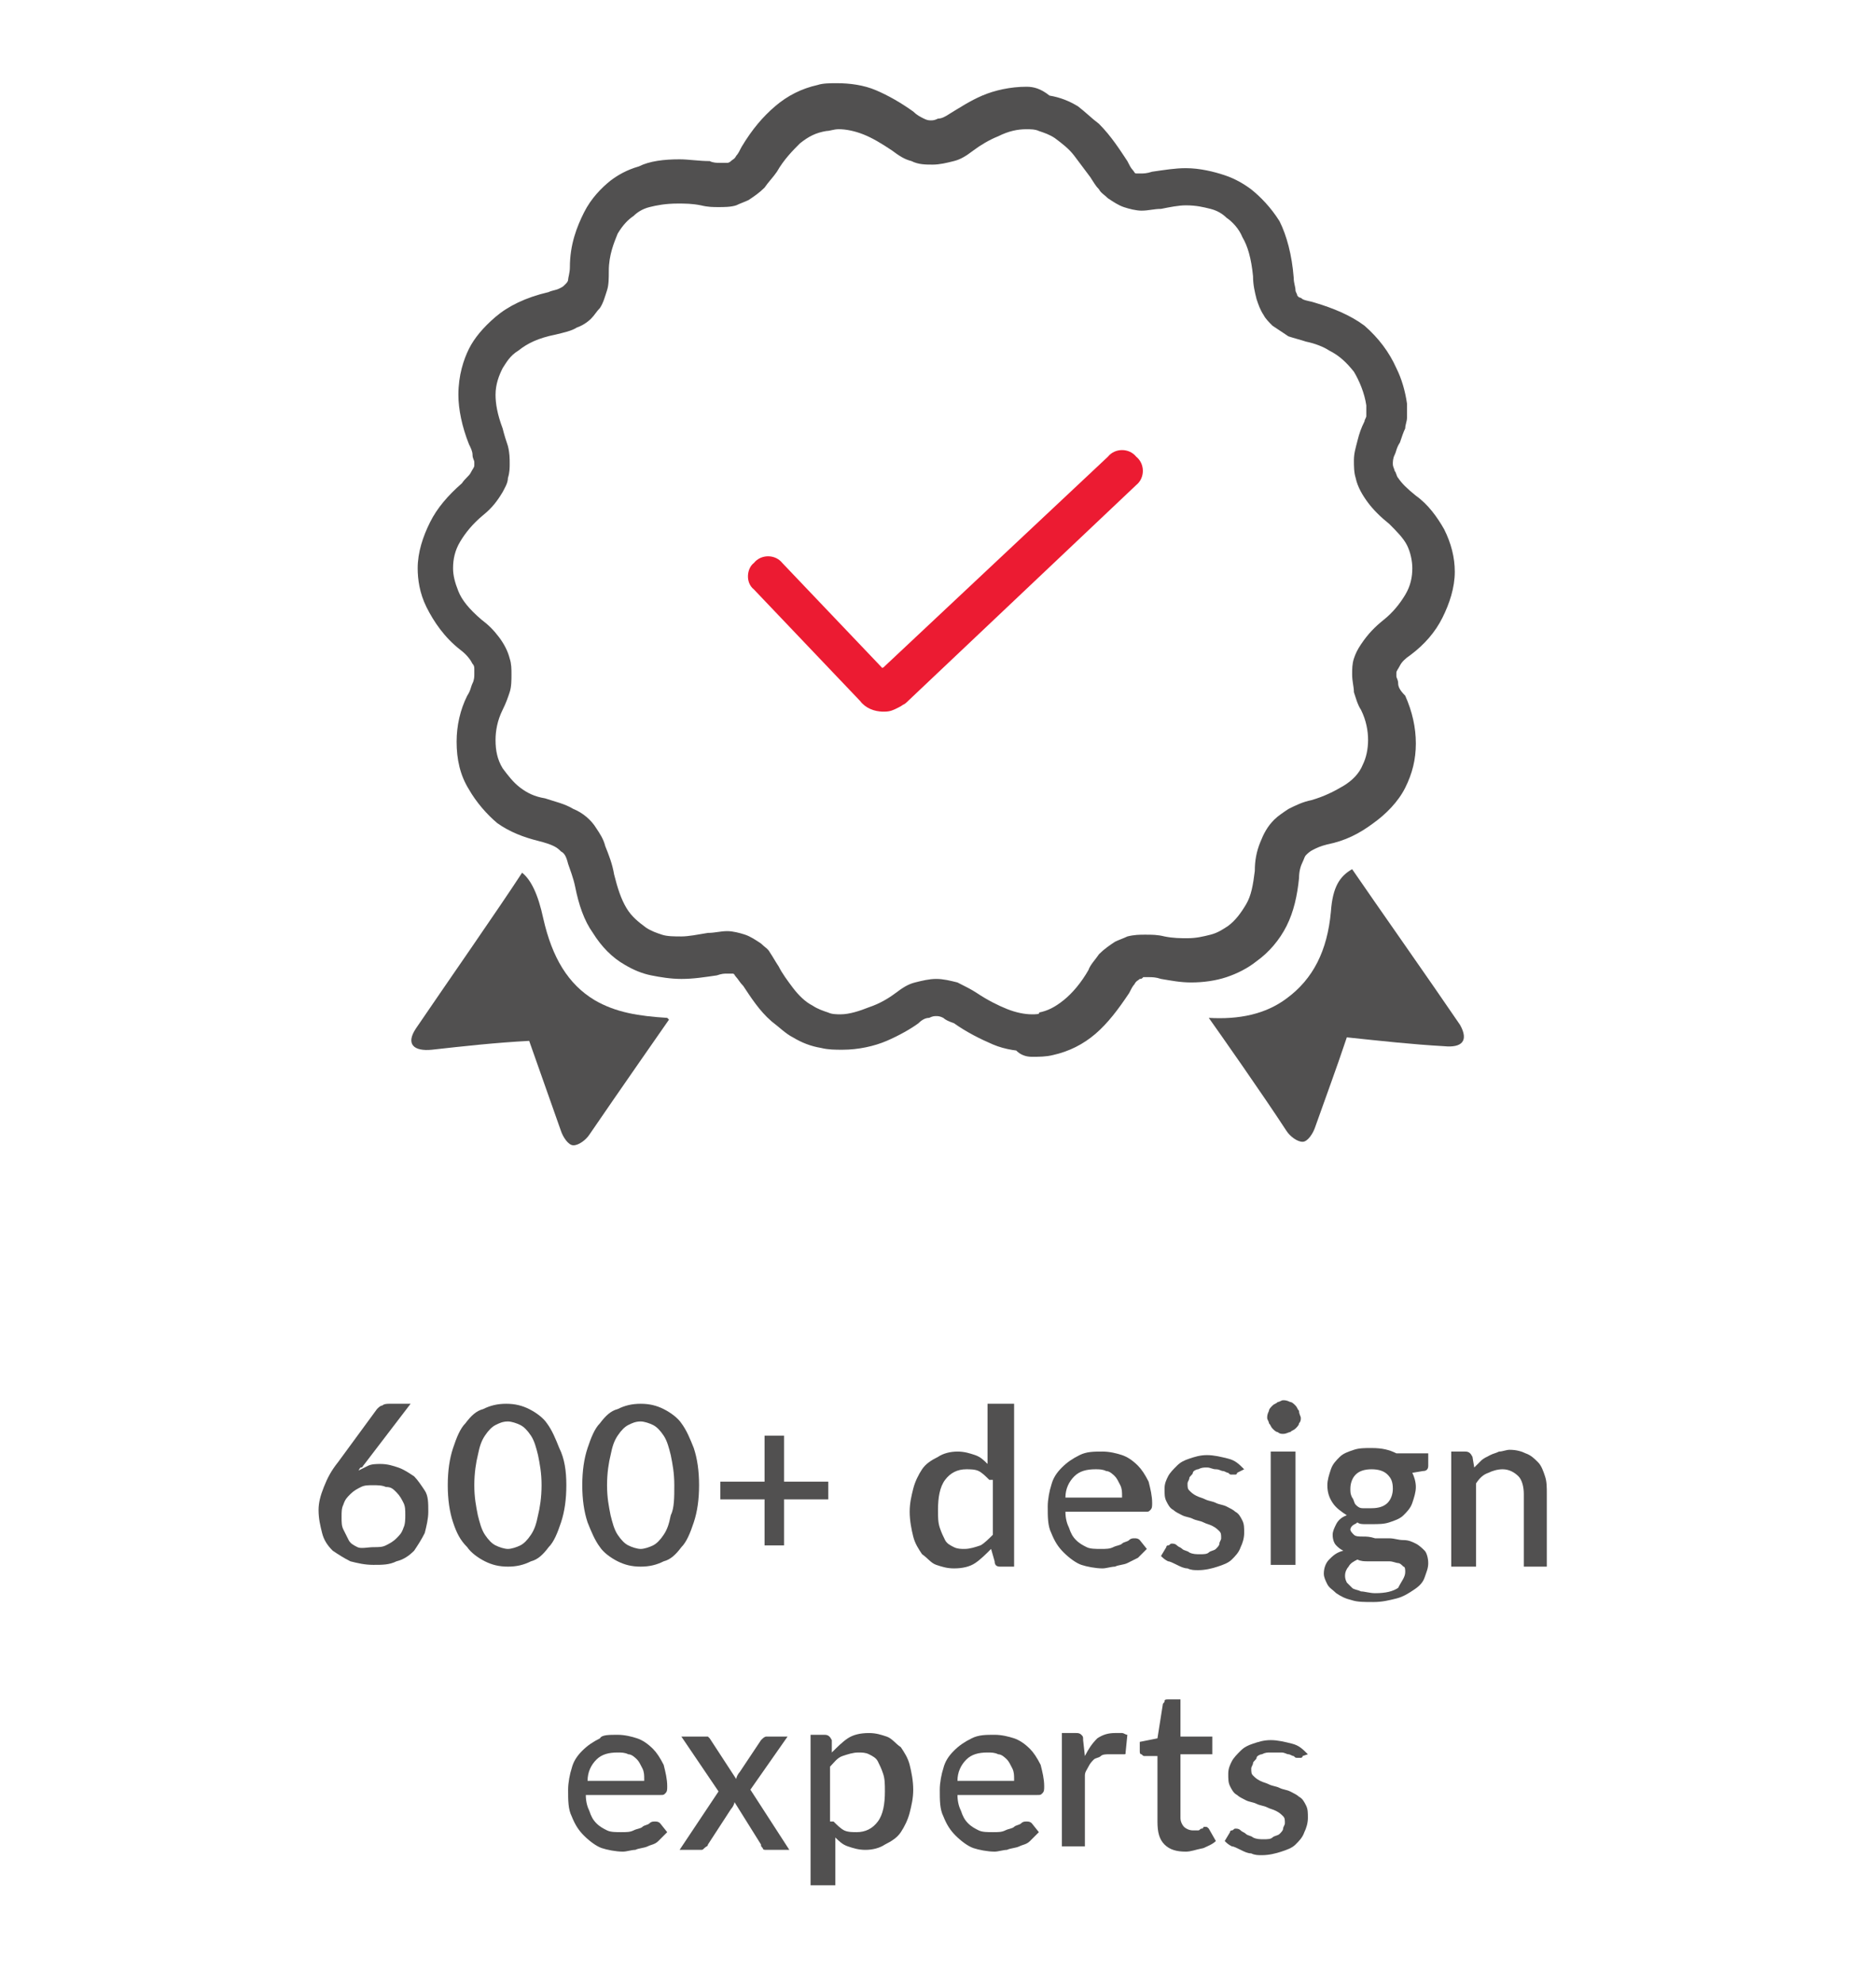 <svg xmlns="http://www.w3.org/2000/svg" xmlns:xlink="http://www.w3.org/1999/xlink" id="Layer_1" x="0px" y="0px" viewBox="0 0 106 112" style="enable-background:new 0 0 106 112;" xml:space="preserve"><style type="text/css">	.st0{fill:#88BDE2;}	.st1{fill:#284180;}	.st2{fill:#3978B3;}	.st3{fill:#E22029;}	.st4{fill:#FDC56A;}	.st5{fill:#ED8B46;}	.st6{fill:none;stroke:#E22029;stroke-width:5;stroke-miterlimit:10;}	.st7{fill:none;stroke:#E22029;stroke-width:6;stroke-miterlimit:10;}	.st8{fill:none;stroke:#E22029;stroke-width:6;stroke-linecap:round;stroke-linejoin:round;stroke-miterlimit:10;}	.st9{fill:none;stroke:#231F20;stroke-width:6;stroke-linecap:round;stroke-linejoin:round;stroke-miterlimit:10;}	.st10{fill:#231F20;}	.st11{fill:none;stroke:#191919;stroke-width:5;stroke-linecap:round;stroke-linejoin:round;stroke-miterlimit:10;}	.st12{fill:none;stroke:#E22029;stroke-width:5;stroke-linecap:round;stroke-linejoin:round;stroke-miterlimit:10;}	.st13{fill:#5B6160;}	.st14{fill:#EC1C2A;}	.st15{fill:none;stroke:#515050;stroke-width:16.339;stroke-linecap:round;stroke-linejoin:round;stroke-miterlimit:10;}	.st16{fill:none;stroke:#EC1C2A;stroke-width:16.339;stroke-linecap:round;stroke-linejoin:round;stroke-miterlimit:10;}	.st17{fill:none;stroke:#5E5F60;stroke-width:5;stroke-linecap:round;stroke-linejoin:round;stroke-miterlimit:10;}	.st18{fill:none;stroke:#EC1C2A;stroke-width:5;stroke-linecap:round;stroke-linejoin:round;stroke-miterlimit:10;}	.st19{fill:none;stroke:#E22029;stroke-width:2;stroke-linecap:round;stroke-linejoin:round;stroke-miterlimit:10;}	.st20{fill:none;stroke:#515050;stroke-width:2;stroke-linecap:round;stroke-linejoin:round;stroke-miterlimit:10;}	.st21{fill:none;stroke:#E22029;stroke-width:17;stroke-linecap:round;stroke-linejoin:round;stroke-miterlimit:10;}	.st22{fill:none;stroke:#515050;stroke-width:16.826;stroke-linecap:round;stroke-linejoin:round;stroke-miterlimit:10;}	.st23{fill:#EC1B32;}	.st24{fill:#5E5F60;}	.st25{fill:none;stroke:#636463;stroke-width:0.25;stroke-miterlimit:10;}	.st26{fill:none;stroke:#E62027;stroke-width:0.5;stroke-miterlimit:10;stroke-dasharray:3,5;}	.st27{fill:none;stroke:#515050;stroke-width:17;stroke-miterlimit:10;}	.st28{fill:none;stroke:#E61E27;stroke-width:17;stroke-miterlimit:10;}	.st29{fill:none;stroke:#636463;stroke-width:0.247;stroke-miterlimit:10;}	.st30{fill:none;stroke:#E62027;stroke-width:0.495;stroke-miterlimit:10;stroke-dasharray:2.969,4.949;}	.st31{fill:none;stroke:#515050;stroke-width:16.826;stroke-miterlimit:10;}	.st32{fill:none;stroke:#E61E27;stroke-width:16.826;stroke-miterlimit:10;}	.st33{fill:none;stroke:#EC1C2A;stroke-width:2;stroke-linecap:round;stroke-linejoin:round;stroke-miterlimit:10;}	.st34{fill:#515050;}</style><g>	<g>		<path class="st23" d="M42.6,33.3l6,6.3l0,0c0.3,0.4,0.8,0.6,1.3,0.6l0-1.2l-0.1,1.2c0.1,0,0.1,0,0.2,0c0.3,0,0.5-0.1,0.7-0.2   c0.2-0.1,0.4-0.2,0.5-0.4l-0.8-0.8l0.5,1.1l0,0c0.1-0.1,0.2-0.1,0.3-0.2l13-12.3c0.5-0.4,0.5-1.2,0-1.6c-0.4-0.5-1.2-0.5-1.6,0   L49.6,38l0.8,0.8l-0.5-1.1l0,0c-0.1,0.1-0.2,0.1-0.3,0.2l0.3,0.3L49.7,38c-0.1,0-0.1,0-0.1,0.1l0.3,0.3L49.7,38l0.2,0.5v-0.6   c-0.1,0-0.2,0-0.2,0l0.2,0.5v-0.6v0.6l0.1-0.6c0,0,0,0-0.1,0v0.6l0.1-0.6l-0.1,0l0,0.5l0.3-0.3c-0.1-0.1-0.2-0.1-0.3-0.1l0,0.5   l0.3-0.3l0,0l-6-6.3c-0.4-0.5-1.2-0.5-1.6,0C42.2,32.1,42.1,32.9,42.6,33.3L42.6,33.3z"></path>		<path class="st34" d="M33.6,56.5c-1.5-0.9-2.4-2.4-2.9-4.6c-0.3-1.4-0.7-2.2-1.2-2.6c-1.3,2-4.3,6.3-6,8.8   c-0.6,0.9-0.1,1.3,0.9,1.2c1.8-0.2,3.6-0.4,5.5-0.5c0.6,1.7,1.2,3.4,1.8,5.1c0.1,0.3,0.4,0.8,0.7,0.8c0.3,0,0.7-0.3,0.9-0.6   c1.5-2.2,4.5-6.5,4.5-6.5l-0.1-0.1C36.1,57.4,34.8,57.2,33.6,56.5"></path>		<path class="st34" d="M76.4,49.1c-0.7,0.4-1.1,1-1.2,2.4c-0.2,2.2-1,3.8-2.5,4.9c-1.2,0.9-2.7,1.2-4.4,1.1   c0.5,0.7,3.1,4.4,4.4,6.4c0.2,0.3,0.6,0.6,0.9,0.6c0.3,0,0.6-0.5,0.7-0.8c0.6-1.7,1.2-3.3,1.8-5.1c1.9,0.2,3.7,0.4,5.5,0.5   c1,0.1,1.4-0.3,0.9-1.2C80.8,55.4,77.7,51,76.4,49.1"></path>		<path class="st34" d="M58.3,57.3c-0.4,0-0.9-0.1-1.4-0.3c-0.5-0.2-1.1-0.5-1.7-0.9l0,0c-0.3-0.2-0.7-0.4-1.1-0.6   c-0.4-0.1-0.8-0.2-1.2-0.2c-0.4,0-0.8,0.1-1.2,0.2c-0.4,0.1-0.7,0.3-1.1,0.6l0,0c-0.4,0.3-0.9,0.6-1.5,0.8   c-0.5,0.2-1.1,0.4-1.6,0.4c-0.2,0-0.5,0-0.7-0.1l0,0c-0.3-0.1-0.6-0.2-0.9-0.4c-0.4-0.2-0.8-0.6-1.1-1c-0.3-0.4-0.6-0.8-0.8-1.2   l0,0c-0.2-0.3-0.3-0.5-0.5-0.8c-0.1-0.2-0.3-0.3-0.5-0.5c-0.3-0.2-0.6-0.4-0.9-0.5c-0.3-0.1-0.7-0.2-1-0.2c-0.4,0-0.7,0.1-1.1,0.1   c-0.6,0.1-1.1,0.2-1.5,0.2c-0.4,0-0.8,0-1.1-0.1c-0.3-0.1-0.6-0.2-0.9-0.4c-0.4-0.3-0.8-0.6-1.1-1.1c-0.3-0.5-0.5-1.1-0.7-1.9   c-0.1-0.6-0.3-1.1-0.5-1.6c-0.1-0.4-0.3-0.7-0.5-1c-0.3-0.5-0.8-0.9-1.3-1.1c-0.5-0.3-1-0.4-1.6-0.6c-0.6-0.1-1-0.3-1.4-0.6   c-0.4-0.3-0.7-0.7-1-1.1c-0.3-0.5-0.4-1-0.4-1.6c0-0.5,0.1-1.1,0.4-1.7l0,0c0.2-0.4,0.3-0.7,0.4-1c0.1-0.3,0.1-0.7,0.1-1   c0-0.3,0-0.6-0.1-0.9c-0.1-0.4-0.3-0.8-0.6-1.2c-0.3-0.4-0.6-0.7-1-1c-0.7-0.6-1.1-1.1-1.3-1.6c-0.2-0.5-0.3-0.9-0.3-1.3l0,0l0,0   c0-0.5,0.1-1,0.4-1.5c0.3-0.5,0.7-1,1.3-1.5l0,0c0.5-0.4,0.8-0.8,1.1-1.3c0.1-0.2,0.3-0.5,0.3-0.8c0.1-0.3,0.1-0.6,0.1-0.8   c0-0.3,0-0.6-0.1-1c-0.1-0.3-0.2-0.6-0.3-1l0,0c-0.3-0.8-0.4-1.4-0.4-1.9c0-0.6,0.2-1.1,0.4-1.5l0,0c0.2-0.3,0.4-0.7,0.9-1   c0.5-0.4,1.1-0.7,2.1-0.9c0.4-0.1,0.9-0.2,1.2-0.4c0.3-0.1,0.6-0.3,0.8-0.5c0.2-0.2,0.3-0.4,0.5-0.6c0.2-0.3,0.3-0.7,0.4-1   c0.1-0.3,0.1-0.7,0.1-1.1v0c0-0.9,0.3-1.6,0.5-2.1c0.3-0.5,0.6-0.8,0.9-1c0.2-0.2,0.5-0.4,0.9-0.5c0.4-0.1,0.9-0.2,1.6-0.2   c0.4,0,0.8,0,1.3,0.1l0,0c0.4,0.1,0.7,0.1,1,0.1c0.3,0,0.7,0,1-0.1c0.2-0.1,0.5-0.2,0.7-0.3c0.3-0.2,0.6-0.4,0.9-0.7   c0.2-0.3,0.5-0.6,0.7-0.9l0,0c0.4-0.7,0.9-1.2,1.3-1.6c0.5-0.4,0.9-0.6,1.5-0.7c0.2,0,0.4-0.1,0.7-0.1c0.4,0,0.9,0.1,1.4,0.3   c0.5,0.2,1,0.5,1.6,0.9c0.4,0.3,0.7,0.5,1.1,0.6c0.4,0.2,0.8,0.2,1.2,0.2c0.4,0,0.8-0.1,1.2-0.2c0.4-0.1,0.7-0.3,1.1-0.6l0,0   c0.4-0.3,0.9-0.6,1.4-0.8C57,7.4,57.5,7.3,58,7.3c0.2,0,0.5,0,0.7,0.1l0,0c0.3,0.1,0.6,0.2,0.9,0.4c0.4,0.3,0.8,0.6,1.1,1   c0.3,0.4,0.6,0.8,0.9,1.2l0,0c0.2,0.3,0.3,0.5,0.5,0.7c0.1,0.2,0.3,0.3,0.5,0.5c0.3,0.2,0.6,0.4,0.9,0.5c0.3,0.1,0.7,0.2,1,0.2   c0.4,0,0.7-0.1,1.1-0.1l0,0c0.5-0.1,1-0.2,1.4-0.2c0.6,0,1,0.1,1.4,0.2c0.4,0.1,0.7,0.3,0.9,0.5c0.3,0.2,0.7,0.6,0.9,1.1   c0.3,0.5,0.5,1.2,0.6,2.2c0,0.5,0.1,0.9,0.2,1.3c0.1,0.3,0.2,0.6,0.4,0.9c0.1,0.2,0.3,0.4,0.5,0.6c0.3,0.2,0.6,0.4,0.9,0.6   c0.3,0.1,0.7,0.2,1,0.3h0c0.5,0.1,1,0.3,1.3,0.5c0.6,0.3,1,0.7,1.4,1.2c0.3,0.5,0.6,1.2,0.7,1.9l0,0l0,0l0,0l0,0   c0,0.1,0,0.2,0,0.3c0,0.1,0,0.2,0,0.3c0,0.1-0.1,0.2-0.1,0.3l0,0c-0.2,0.4-0.3,0.7-0.4,1.1c-0.1,0.4-0.2,0.7-0.2,1.1   c0,0.3,0,0.7,0.1,1c0.1,0.5,0.4,1,0.7,1.4c0.3,0.4,0.7,0.8,1.2,1.2c0.4,0.4,0.8,0.8,1,1.2c0.2,0.4,0.3,0.9,0.3,1.3v0h0.6l-0.6,0v0   h0.6l-0.6,0v0c0,0.5-0.1,1-0.4,1.5c-0.3,0.5-0.7,1-1.2,1.4l0,0c-0.5,0.4-0.9,0.8-1.3,1.4c-0.2,0.3-0.3,0.5-0.4,0.8   c-0.1,0.3-0.1,0.6-0.1,0.9c0,0.4,0.1,0.7,0.1,1c0.1,0.3,0.2,0.7,0.4,1l0,0c0.3,0.6,0.4,1.2,0.4,1.7c0,0.5-0.1,1-0.3,1.4   c-0.2,0.5-0.6,0.9-1.1,1.2c-0.5,0.3-1.1,0.6-1.8,0.8l0,0c-0.5,0.1-0.9,0.3-1.3,0.5c-0.3,0.2-0.6,0.4-0.8,0.6   c-0.4,0.4-0.6,0.8-0.8,1.3c-0.2,0.5-0.3,1-0.3,1.6c-0.1,0.8-0.2,1.4-0.5,1.9c-0.3,0.5-0.6,0.9-1,1.2l0,0c-0.3,0.2-0.6,0.4-1,0.5   c-0.4,0.1-0.8,0.2-1.3,0.2c-0.4,0-0.8,0-1.3-0.1l0,0c-0.4-0.1-0.7-0.1-1.1-0.1c-0.3,0-0.6,0-1,0.1c-0.2,0.1-0.5,0.2-0.7,0.3   c-0.3,0.2-0.6,0.4-0.9,0.7c-0.2,0.3-0.5,0.6-0.6,0.9l0,0c-0.4,0.7-0.9,1.3-1.4,1.7c-0.5,0.4-0.9,0.6-1.4,0.7l0,0   C58.8,57.3,58.5,57.3,58.3,57.3c-0.6,0-1.2,0.5-1.2,1.2s0.5,1.2,1.2,1.2c0.4,0,0.8,0,1.2-0.1l0,0c0.9-0.2,1.7-0.6,2.4-1.2   c0.7-0.6,1.3-1.4,1.9-2.3l0,0c0.1-0.2,0.2-0.4,0.3-0.5c0.1-0.2,0.2-0.2,0.3-0.3c0.1,0,0.1,0,0.2-0.1c0.1,0,0.2,0,0.3,0   c0.2,0,0.4,0,0.7,0.1l0,0c0.6,0.1,1.1,0.2,1.7,0.2c0.7,0,1.4-0.1,2-0.3c0.6-0.2,1.2-0.5,1.7-0.9l0,0c0.7-0.5,1.3-1.2,1.7-2   c0.4-0.8,0.6-1.7,0.7-2.7c0-0.4,0.1-0.7,0.2-0.9c0.1-0.2,0.1-0.3,0.2-0.4c0.1-0.1,0.2-0.2,0.4-0.3c0.2-0.1,0.4-0.2,0.8-0.3l0,0   c1-0.2,1.8-0.6,2.6-1.2c0.7-0.5,1.4-1.2,1.8-2c0.4-0.8,0.6-1.6,0.6-2.5c0-0.9-0.2-1.8-0.6-2.7l0,0C79.1,39,79,38.8,79,38.6   c0-0.2-0.1-0.3-0.1-0.4c0-0.1,0-0.2,0-0.2c0-0.1,0.1-0.2,0.2-0.4c0.1-0.2,0.3-0.4,0.6-0.6l0,0c0.8-0.6,1.4-1.3,1.8-2.1   c0.4-0.8,0.7-1.7,0.7-2.6h-0.6l0.6,0v0h-0.6l0.6,0l0,0v0c0-0.8-0.2-1.6-0.6-2.4c-0.4-0.7-0.9-1.4-1.6-1.9c-0.5-0.4-0.8-0.7-1-1   c-0.1-0.1-0.1-0.3-0.2-0.4c0-0.1-0.1-0.2-0.1-0.4c0-0.1,0-0.3,0.1-0.5c0.1-0.2,0.1-0.4,0.3-0.7l0,0c0.1-0.3,0.2-0.6,0.3-0.8   c0-0.2,0.1-0.4,0.1-0.6c0-0.1,0-0.1,0-0.1l0,0l0-0.2c0-0.1,0-0.2,0-0.3l0-0.2l0,0c-0.1-0.7-0.3-1.4-0.6-2c-0.4-0.9-1-1.7-1.8-2.4   c-0.8-0.6-1.8-1-2.8-1.3l0,0c-0.3-0.1-0.5-0.1-0.7-0.2c-0.1-0.1-0.2-0.1-0.2-0.1c0,0-0.1-0.1-0.1-0.1c0-0.1-0.1-0.2-0.1-0.3   c0-0.2-0.1-0.4-0.1-0.7c-0.1-1.3-0.4-2.4-0.8-3.2c-0.5-0.8-1.1-1.4-1.6-1.8c-0.4-0.3-0.9-0.6-1.5-0.8c-0.6-0.2-1.4-0.4-2.2-0.4   c-0.6,0-1.2,0.1-1.9,0.2l0,0c-0.3,0.1-0.5,0.1-0.6,0.1c-0.1,0-0.2,0-0.2,0c0,0-0.1,0-0.1,0c-0.1,0-0.1-0.1-0.2-0.2   c-0.1-0.1-0.2-0.3-0.3-0.5l0,0c-0.4-0.6-0.9-1.4-1.6-2.1c-0.4-0.3-0.8-0.7-1.2-1c-0.5-0.3-1-0.5-1.6-0.6l0,0   C58.8,5,58.4,4.9,58,4.9c-0.9,0-1.8,0.2-2.5,0.5c-0.7,0.3-1.3,0.7-1.8,1l0,0c-0.3,0.2-0.5,0.3-0.7,0.3c-0.2,0.1-0.3,0.1-0.4,0.1   c-0.1,0-0.2,0-0.4-0.1c-0.2-0.1-0.4-0.2-0.6-0.4c-0.7-0.5-1.4-0.9-2.1-1.2c-0.7-0.3-1.5-0.4-2.2-0.4c-0.4,0-0.8,0-1.1,0.1   c-0.9,0.2-1.7,0.6-2.4,1.2c-0.7,0.6-1.3,1.3-1.9,2.3l0,0c-0.1,0.2-0.2,0.4-0.3,0.5C41.5,9,41.4,9,41.3,9.1   c-0.1,0.1-0.2,0.1-0.2,0.1c-0.1,0-0.2,0-0.4,0c-0.2,0-0.4,0-0.6-0.1l0,0C39.5,9.1,38.9,9,38.4,9c-0.9,0-1.7,0.1-2.3,0.4   c-0.7,0.2-1.2,0.5-1.6,0.8c-0.5,0.4-1.1,1-1.5,1.8c-0.4,0.8-0.8,1.8-0.8,3.1v0c0,0.3-0.1,0.6-0.1,0.7c0,0.1-0.1,0.2-0.1,0.2   c0,0-0.1,0.1-0.1,0.1c-0.1,0.1-0.1,0.1-0.3,0.2c-0.2,0.1-0.4,0.1-0.6,0.2c-1.3,0.3-2.3,0.8-3,1.4c-0.7,0.6-1.2,1.2-1.5,1.8l0,0   c-0.3,0.6-0.6,1.5-0.6,2.6c0,0.8,0.2,1.8,0.6,2.8l0,0c0.1,0.2,0.2,0.4,0.2,0.6c0,0.2,0.1,0.3,0.1,0.4c0,0.1,0,0.2,0,0.2   c0,0.1-0.1,0.2-0.2,0.4c-0.1,0.2-0.3,0.3-0.5,0.6l0,0c-0.8,0.7-1.4,1.4-1.8,2.2c-0.4,0.8-0.7,1.7-0.7,2.6l0,0v0   c0,0.6,0.1,1.4,0.5,2.2c0.4,0.8,1,1.7,1.9,2.4c0.4,0.3,0.6,0.6,0.7,0.8c0.1,0.1,0.1,0.2,0.1,0.3c0,0.1,0,0.2,0,0.3   c0,0.1,0,0.3-0.1,0.5c-0.1,0.2-0.1,0.4-0.3,0.7l0,0c-0.4,0.8-0.6,1.7-0.6,2.6c0,1,0.2,1.9,0.7,2.7c0.4,0.7,1,1.4,1.6,1.9   c0.7,0.5,1.5,0.8,2.3,1c0.4,0.1,0.7,0.2,0.9,0.3c0.2,0.1,0.3,0.2,0.4,0.3c0.2,0.1,0.3,0.3,0.4,0.7c0.1,0.3,0.3,0.8,0.4,1.3   c0.2,1,0.5,1.9,1,2.6c0.5,0.8,1.1,1.4,1.8,1.8c0.5,0.3,1,0.5,1.5,0.6c0.5,0.1,1.1,0.2,1.7,0.2c0.7,0,1.3-0.1,2-0.2   c0.3-0.1,0.4-0.1,0.6-0.1c0.1,0,0.2,0,0.2,0c0,0,0.1,0,0.1,0c0.1,0,0.1,0.1,0.2,0.2c0.1,0.1,0.2,0.3,0.4,0.5l0,0   c0.4,0.6,0.9,1.4,1.6,2c0.4,0.3,0.8,0.7,1.2,0.9c0.5,0.3,1,0.5,1.6,0.6l0,0c0.4,0.1,0.8,0.1,1.2,0.1c0.9,0,1.8-0.2,2.5-0.5   c0.7-0.3,1.4-0.7,1.8-1l0,0c0.2-0.2,0.4-0.3,0.6-0.3c0.2-0.1,0.3-0.1,0.4-0.1c0.1,0,0.2,0,0.4,0.1c0.1,0.1,0.3,0.2,0.6,0.3l0,0   c0.7,0.5,1.5,0.9,2.2,1.2c0.7,0.3,1.5,0.4,2.2,0.4c0.6,0,1.2-0.5,1.2-1.2S59,57.3,58.3,57.3L58.3,57.3z"></path>	</g></g><g>	<g>		<path class="st34" d="M20.6,82.7c-0.1,0.1-0.1,0.2-0.2,0.2s-0.1,0.2-0.2,0.2c0.2-0.1,0.4-0.2,0.6-0.3s0.5-0.1,0.7-0.1   c0.4,0,0.7,0.1,1,0.2c0.3,0.1,0.6,0.3,0.9,0.5c0.2,0.2,0.4,0.5,0.6,0.8s0.2,0.7,0.2,1.2c0,0.4-0.1,0.8-0.2,1.2   c-0.2,0.4-0.4,0.7-0.6,1c-0.3,0.3-0.6,0.5-1,0.6c-0.4,0.2-0.8,0.2-1.3,0.2s-0.9-0.1-1.3-0.2c-0.4-0.2-0.7-0.4-1-0.6   c-0.3-0.3-0.5-0.6-0.6-1c-0.1-0.4-0.2-0.8-0.2-1.3c0-0.4,0.1-0.8,0.3-1.3s0.4-0.9,0.8-1.4l2.2-3c0.1-0.1,0.2-0.2,0.3-0.2   c0.1-0.1,0.3-0.1,0.4-0.1h1.2L20.6,82.7z M21.1,87.4c0.3,0,0.5,0,0.7-0.1c0.2-0.1,0.4-0.2,0.6-0.4s0.3-0.3,0.4-0.6   c0.1-0.2,0.1-0.5,0.1-0.7c0-0.3,0-0.5-0.1-0.7s-0.2-0.4-0.4-0.6c-0.2-0.2-0.3-0.3-0.6-0.3c-0.2-0.1-0.5-0.1-0.7-0.1   c-0.3,0-0.5,0-0.7,0.1s-0.4,0.2-0.6,0.4c-0.2,0.2-0.3,0.3-0.4,0.6c-0.1,0.2-0.1,0.4-0.1,0.7c0,0.3,0,0.5,0.1,0.7s0.2,0.4,0.3,0.6   s0.3,0.3,0.5,0.4S20.8,87.4,21.1,87.4z"></path>		<path class="st34" d="M32,83.9c0,0.8-0.1,1.5-0.3,2.1c-0.2,0.6-0.4,1.1-0.7,1.4c-0.3,0.4-0.6,0.7-1,0.8c-0.4,0.2-0.8,0.3-1.3,0.3   c-0.5,0-0.9-0.1-1.3-0.3c-0.4-0.2-0.8-0.5-1-0.8C26,87,25.8,86.6,25.6,86c-0.2-0.6-0.3-1.3-0.3-2.1c0-0.8,0.1-1.5,0.3-2.1   c0.2-0.6,0.4-1.1,0.7-1.4c0.3-0.4,0.6-0.7,1-0.8c0.4-0.2,0.8-0.3,1.3-0.3c0.5,0,0.9,0.1,1.3,0.3c0.4,0.2,0.8,0.5,1,0.8   c0.3,0.4,0.5,0.9,0.7,1.4C31.9,82.4,32,83.1,32,83.9z M30.6,83.9c0-0.7-0.1-1.2-0.2-1.7c-0.1-0.4-0.2-0.8-0.4-1.1   c-0.2-0.3-0.4-0.5-0.6-0.6c-0.2-0.1-0.5-0.2-0.7-0.2c-0.3,0-0.5,0.1-0.7,0.2c-0.2,0.1-0.4,0.3-0.6,0.6c-0.2,0.3-0.3,0.6-0.4,1.1   c-0.1,0.4-0.2,1-0.2,1.7s0.1,1.2,0.2,1.7c0.1,0.4,0.2,0.8,0.4,1.1c0.2,0.3,0.4,0.5,0.6,0.6c0.2,0.1,0.5,0.2,0.7,0.2   c0.2,0,0.5-0.1,0.7-0.2c0.2-0.1,0.4-0.3,0.6-0.6s0.3-0.6,0.4-1.1C30.5,85.2,30.6,84.6,30.6,83.9z"></path>		<path class="st34" d="M39.5,83.9c0,0.8-0.1,1.5-0.3,2.1c-0.2,0.6-0.4,1.1-0.7,1.4c-0.3,0.4-0.6,0.7-1,0.8   c-0.4,0.2-0.8,0.3-1.3,0.3c-0.5,0-0.9-0.1-1.3-0.3c-0.4-0.2-0.8-0.5-1-0.8c-0.3-0.4-0.5-0.9-0.7-1.4c-0.2-0.6-0.3-1.3-0.3-2.1   c0-0.8,0.1-1.5,0.3-2.1c0.2-0.6,0.4-1.1,0.7-1.4c0.3-0.4,0.6-0.7,1-0.8c0.4-0.2,0.8-0.3,1.3-0.3c0.5,0,0.9,0.1,1.3,0.3   c0.4,0.2,0.8,0.5,1,0.8c0.3,0.4,0.5,0.9,0.7,1.4C39.4,82.4,39.5,83.1,39.5,83.9z M38.1,83.9c0-0.7-0.1-1.2-0.2-1.7   c-0.1-0.4-0.2-0.8-0.4-1.1c-0.2-0.3-0.4-0.5-0.6-0.6c-0.2-0.1-0.5-0.2-0.7-0.2c-0.3,0-0.5,0.1-0.7,0.2c-0.2,0.1-0.4,0.3-0.6,0.6   c-0.2,0.3-0.3,0.6-0.4,1.1c-0.1,0.4-0.2,1-0.2,1.7s0.1,1.2,0.2,1.7c0.1,0.4,0.2,0.8,0.4,1.1c0.2,0.3,0.4,0.5,0.6,0.6   c0.2,0.1,0.5,0.2,0.7,0.2c0.2,0,0.5-0.1,0.7-0.2c0.2-0.1,0.4-0.3,0.6-0.6s0.3-0.6,0.4-1.1C38.1,85.2,38.1,84.6,38.1,83.9z"></path>		<path class="st34" d="M46.8,84.7h-2.5v2.6h-1.1v-2.6h-2.5v-1h2.5v-2.6h1.1v2.6h2.5V84.7z"></path>		<path class="st34" d="M57.3,79.2v9.3h-0.8c-0.2,0-0.3-0.1-0.3-0.3L56,87.5c-0.3,0.3-0.6,0.6-0.9,0.8c-0.3,0.2-0.7,0.3-1.2,0.3   c-0.4,0-0.7-0.1-1-0.2s-0.5-0.4-0.8-0.6c-0.2-0.3-0.4-0.6-0.5-1s-0.2-0.9-0.2-1.4c0-0.5,0.1-0.9,0.2-1.3s0.3-0.8,0.5-1.1   c0.2-0.3,0.5-0.5,0.9-0.7c0.3-0.2,0.7-0.3,1.1-0.3c0.4,0,0.7,0.1,1,0.2c0.3,0.1,0.5,0.3,0.7,0.5v-3.4H57.3z M55.9,83.6   c-0.2-0.2-0.4-0.4-0.6-0.5C55.1,83,54.8,83,54.6,83c-0.5,0-0.9,0.2-1.2,0.6c-0.3,0.4-0.4,1-0.4,1.7c0,0.4,0,0.7,0.1,1   c0.1,0.3,0.2,0.5,0.3,0.7c0.1,0.2,0.3,0.3,0.5,0.4c0.2,0.1,0.4,0.1,0.6,0.1c0.3,0,0.6-0.1,0.9-0.2c0.2-0.1,0.5-0.4,0.7-0.6V83.6z"></path>		<path class="st34" d="M60.2,85.4c0,0.4,0.1,0.7,0.2,0.9c0.1,0.3,0.2,0.5,0.4,0.7s0.4,0.3,0.6,0.4c0.2,0.1,0.5,0.1,0.8,0.1   c0.3,0,0.5,0,0.7-0.1c0.2-0.1,0.4-0.1,0.5-0.2c0.1-0.1,0.3-0.1,0.4-0.2s0.2-0.1,0.3-0.1c0.1,0,0.2,0,0.3,0.1l0.4,0.5   c-0.2,0.2-0.3,0.3-0.5,0.5c-0.2,0.1-0.4,0.2-0.6,0.3c-0.2,0.1-0.5,0.1-0.7,0.2c-0.2,0-0.5,0.1-0.7,0.1c-0.4,0-0.9-0.1-1.2-0.2   s-0.7-0.4-1-0.7s-0.5-0.6-0.7-1.1c-0.2-0.4-0.2-0.9-0.2-1.5c0-0.4,0.1-0.9,0.2-1.2c0.1-0.4,0.3-0.7,0.6-1s0.6-0.5,1-0.7   c0.4-0.2,0.8-0.2,1.3-0.2c0.4,0,0.8,0.1,1.1,0.2s0.6,0.3,0.9,0.6c0.2,0.2,0.4,0.5,0.6,0.9c0.1,0.4,0.2,0.8,0.2,1.2   c0,0.2,0,0.3-0.1,0.4s-0.1,0.1-0.3,0.1H60.2z M63.4,84.5c0-0.2,0-0.4-0.1-0.6c-0.1-0.2-0.2-0.4-0.3-0.5c-0.1-0.1-0.3-0.3-0.5-0.3   c-0.2-0.1-0.4-0.1-0.6-0.1c-0.5,0-0.9,0.1-1.2,0.4s-0.5,0.7-0.5,1.2H63.4z"></path>		<path class="st34" d="M69.9,83.2c0,0.1-0.1,0.1-0.1,0.1s-0.1,0-0.2,0c-0.1,0-0.1,0-0.2-0.1c-0.1,0-0.2-0.1-0.3-0.1   s-0.2-0.1-0.4-0.1c-0.2,0-0.3-0.1-0.5-0.1c-0.2,0-0.3,0-0.5,0.1c-0.1,0-0.3,0.1-0.3,0.2s-0.2,0.2-0.2,0.3c0,0.1-0.1,0.2-0.1,0.3   c0,0.2,0,0.3,0.1,0.4c0.1,0.1,0.2,0.2,0.4,0.3c0.2,0.1,0.3,0.1,0.5,0.2s0.4,0.1,0.6,0.2c0.2,0.1,0.4,0.1,0.6,0.2s0.4,0.2,0.5,0.3   c0.2,0.1,0.3,0.3,0.4,0.5c0.1,0.2,0.1,0.4,0.1,0.7c0,0.3-0.1,0.6-0.2,0.8c-0.1,0.3-0.3,0.5-0.5,0.7c-0.2,0.2-0.5,0.3-0.8,0.4   s-0.7,0.2-1.1,0.2c-0.2,0-0.4,0-0.6-0.1c-0.2,0-0.4-0.1-0.6-0.2c-0.2-0.1-0.4-0.2-0.5-0.2c-0.2-0.1-0.3-0.2-0.4-0.3l0.3-0.5   c0-0.1,0.1-0.1,0.1-0.1c0.1,0,0.1-0.1,0.2-0.1c0.1,0,0.2,0,0.3,0.1s0.2,0.1,0.3,0.2c0.1,0.1,0.3,0.1,0.4,0.2   c0.2,0.1,0.4,0.1,0.6,0.1c0.2,0,0.4,0,0.5-0.1s0.3-0.1,0.4-0.2c0.1-0.1,0.2-0.2,0.2-0.3c0-0.1,0.1-0.2,0.1-0.3   c0-0.2,0-0.3-0.1-0.4s-0.2-0.2-0.4-0.3c-0.2-0.1-0.3-0.1-0.5-0.2c-0.2-0.1-0.4-0.1-0.6-0.2c-0.2-0.1-0.4-0.1-0.6-0.2   c-0.2-0.1-0.4-0.2-0.5-0.3c-0.2-0.1-0.3-0.3-0.4-0.5c-0.1-0.2-0.1-0.4-0.1-0.7c0-0.3,0.1-0.5,0.2-0.7c0.1-0.2,0.3-0.4,0.5-0.6   c0.2-0.2,0.4-0.3,0.7-0.4s0.6-0.2,1-0.2c0.4,0,0.8,0.1,1.2,0.2c0.4,0.1,0.6,0.3,0.9,0.6L69.9,83.2z"></path>		<path class="st34" d="M73.5,80.1c0,0.1,0,0.2-0.1,0.3c0,0.1-0.1,0.2-0.2,0.3c-0.1,0.1-0.2,0.1-0.3,0.2c-0.1,0-0.2,0.1-0.4,0.1   c-0.1,0-0.2,0-0.3-0.1c-0.1,0-0.2-0.1-0.3-0.2c-0.1-0.1-0.1-0.2-0.2-0.3c0-0.1-0.1-0.2-0.1-0.3c0-0.1,0-0.2,0.1-0.4   c0-0.1,0.1-0.2,0.2-0.3c0.1-0.1,0.2-0.1,0.3-0.2c0.1,0,0.2-0.1,0.3-0.1c0.1,0,0.2,0,0.4,0.1c0.1,0,0.2,0.1,0.3,0.2   s0.1,0.2,0.2,0.3C73.4,79.9,73.5,80,73.5,80.1z M73.2,82v6.4h-1.4V82H73.2z"></path>		<path class="st34" d="M80.7,82.3v0.5c0,0.2-0.1,0.3-0.3,0.3l-0.6,0.1c0.1,0.2,0.2,0.5,0.2,0.8c0,0.3-0.1,0.6-0.2,0.9   c-0.1,0.3-0.3,0.5-0.5,0.7c-0.2,0.2-0.5,0.3-0.8,0.4c-0.3,0.1-0.6,0.1-1,0.1c-0.1,0-0.3,0-0.4,0c-0.1,0-0.3,0-0.4-0.1   c-0.1,0.1-0.2,0.1-0.3,0.2c-0.1,0.1-0.1,0.2-0.1,0.2c0,0.1,0.1,0.2,0.2,0.3c0.1,0.1,0.3,0.1,0.5,0.1c0.2,0,0.4,0,0.7,0.1   c0.3,0,0.5,0,0.8,0c0.3,0,0.5,0.1,0.8,0.1c0.3,0,0.5,0.1,0.7,0.2c0.2,0.1,0.4,0.3,0.5,0.4s0.2,0.4,0.2,0.7c0,0.3-0.1,0.5-0.2,0.8   c-0.1,0.3-0.3,0.5-0.6,0.7s-0.6,0.4-1,0.5c-0.4,0.1-0.8,0.2-1.3,0.2c-0.5,0-0.9,0-1.2-0.1c-0.4-0.1-0.6-0.2-0.9-0.4   c-0.2-0.2-0.4-0.3-0.5-0.5c-0.1-0.2-0.2-0.4-0.2-0.6c0-0.3,0.1-0.6,0.3-0.8s0.4-0.4,0.8-0.5c-0.2-0.1-0.3-0.2-0.4-0.3   c-0.1-0.1-0.2-0.3-0.2-0.6c0-0.2,0.1-0.4,0.2-0.6c0.1-0.2,0.3-0.4,0.6-0.5c-0.3-0.2-0.6-0.4-0.8-0.7c-0.2-0.3-0.3-0.6-0.3-1   c0-0.3,0.1-0.6,0.2-0.9c0.1-0.3,0.3-0.5,0.5-0.7s0.5-0.3,0.8-0.4c0.3-0.1,0.6-0.1,1-0.1c0.6,0,1,0.1,1.4,0.3H80.7z M79.4,88.8   c0-0.1,0-0.3-0.1-0.3c-0.1-0.1-0.2-0.2-0.3-0.2c-0.1,0-0.3-0.1-0.5-0.1s-0.4,0-0.6,0c-0.2,0-0.4,0-0.6,0c-0.2,0-0.4,0-0.6-0.1   c-0.2,0.1-0.4,0.2-0.5,0.4c-0.1,0.1-0.2,0.3-0.2,0.5c0,0.1,0,0.2,0.1,0.4c0.1,0.1,0.2,0.2,0.3,0.3c0.1,0.1,0.3,0.1,0.5,0.2   c0.2,0,0.5,0.1,0.8,0.1c0.6,0,1-0.1,1.3-0.3C79.2,89.3,79.4,89.1,79.4,88.8z M77.5,85.2c0.4,0,0.7-0.1,0.9-0.3   c0.2-0.2,0.3-0.5,0.3-0.8c0-0.4-0.1-0.6-0.3-0.8c-0.2-0.2-0.5-0.3-0.9-0.3c-0.4,0-0.7,0.1-0.9,0.3c-0.2,0.2-0.3,0.5-0.3,0.8   c0,0.2,0,0.3,0.1,0.5c0.1,0.1,0.1,0.3,0.2,0.4s0.2,0.2,0.4,0.2C77.1,85.2,77.3,85.2,77.5,85.2z"></path>		<path class="st34" d="M83.3,82.9c0.1-0.1,0.3-0.3,0.4-0.4c0.1-0.1,0.3-0.2,0.5-0.3c0.2-0.1,0.3-0.1,0.5-0.2c0.2,0,0.4-0.1,0.6-0.1   c0.4,0,0.7,0.1,0.9,0.2c0.3,0.1,0.5,0.3,0.7,0.5c0.2,0.2,0.3,0.5,0.4,0.8c0.1,0.3,0.1,0.6,0.1,1v4.1h-1.3v-4.1   c0-0.4-0.1-0.8-0.3-1c-0.2-0.2-0.5-0.4-0.9-0.4c-0.3,0-0.6,0.1-0.8,0.2c-0.3,0.1-0.5,0.3-0.7,0.6v4.7H82V82h0.8   c0.2,0,0.3,0.1,0.4,0.3L83.3,82.9z"></path>		<path class="st34" d="M33.1,101.4c0,0.4,0.1,0.7,0.2,0.9c0.1,0.3,0.2,0.5,0.4,0.7s0.4,0.3,0.6,0.4c0.2,0.1,0.5,0.1,0.8,0.1   c0.3,0,0.5,0,0.7-0.1c0.2-0.1,0.4-0.1,0.5-0.2c0.1-0.1,0.3-0.1,0.4-0.2s0.2-0.1,0.3-0.1c0.1,0,0.2,0,0.3,0.1l0.4,0.5   c-0.2,0.2-0.3,0.3-0.5,0.5s-0.4,0.2-0.6,0.3c-0.2,0.1-0.5,0.1-0.7,0.2c-0.2,0-0.5,0.1-0.7,0.1c-0.4,0-0.9-0.1-1.2-0.2   s-0.7-0.4-1-0.7s-0.5-0.6-0.7-1.1c-0.2-0.4-0.2-0.9-0.2-1.5c0-0.4,0.1-0.9,0.2-1.2c0.1-0.4,0.3-0.7,0.6-1s0.6-0.5,1-0.7   C34,98,34.4,98,34.9,98c0.4,0,0.8,0.1,1.1,0.2s0.6,0.3,0.9,0.6c0.2,0.2,0.4,0.5,0.6,0.9c0.1,0.4,0.2,0.8,0.2,1.2   c0,0.2,0,0.3-0.1,0.4s-0.1,0.1-0.3,0.1H33.1z M36.4,100.5c0-0.2,0-0.4-0.1-0.6c-0.1-0.2-0.2-0.4-0.3-0.5c-0.1-0.1-0.3-0.3-0.5-0.3   c-0.2-0.1-0.4-0.1-0.6-0.1c-0.5,0-0.9,0.1-1.2,0.4s-0.5,0.7-0.5,1.2H36.4z"></path>		<path class="st34" d="M44.6,104.5h-1.3c-0.1,0-0.2,0-0.2-0.1c-0.1-0.1-0.1-0.1-0.1-0.2l-1.5-2.4c0,0.1-0.1,0.3-0.2,0.4l-1.3,2   c0,0.1-0.1,0.1-0.2,0.2c-0.1,0.1-0.1,0.1-0.2,0.1h-1.2l2.2-3.3l-2.1-3.1h1.3c0.1,0,0.2,0,0.2,0c0,0,0.1,0.1,0.1,0.1l1.5,2.3   c0-0.1,0.1-0.3,0.2-0.4l1.2-1.8c0.1-0.1,0.2-0.2,0.3-0.2h1.2l-2.1,3L44.6,104.5z"></path>		<path class="st34" d="M47,99c0.3-0.3,0.6-0.6,0.9-0.8s0.7-0.3,1.2-0.3c0.4,0,0.7,0.1,1,0.2s0.5,0.4,0.8,0.6c0.2,0.3,0.4,0.6,0.5,1   s0.2,0.9,0.2,1.4c0,0.5-0.1,0.9-0.2,1.3c-0.1,0.4-0.3,0.8-0.5,1.1c-0.2,0.3-0.5,0.5-0.9,0.7c-0.3,0.2-0.7,0.3-1.1,0.3   c-0.4,0-0.7-0.1-1-0.2s-0.5-0.3-0.7-0.5v2.7h-1.4v-8.5h0.8c0.2,0,0.3,0.1,0.4,0.3L47,99z M47.1,102.9c0.2,0.2,0.4,0.4,0.6,0.5   c0.2,0.1,0.5,0.1,0.7,0.1c0.5,0,0.9-0.2,1.2-0.6c0.3-0.4,0.4-1,0.4-1.7c0-0.4,0-0.7-0.1-1c-0.1-0.3-0.2-0.5-0.3-0.7   s-0.3-0.3-0.5-0.4c-0.2-0.1-0.4-0.1-0.6-0.1c-0.3,0-0.6,0.1-0.9,0.2s-0.5,0.4-0.7,0.6V102.9z"></path>		<path class="st34" d="M54.1,101.4c0,0.4,0.1,0.7,0.2,0.9c0.1,0.3,0.2,0.5,0.4,0.7s0.4,0.3,0.6,0.4c0.2,0.1,0.5,0.1,0.8,0.1   c0.3,0,0.5,0,0.7-0.1c0.2-0.1,0.4-0.1,0.5-0.2c0.1-0.1,0.3-0.1,0.4-0.2s0.2-0.1,0.3-0.1c0.1,0,0.2,0,0.3,0.1l0.4,0.5   c-0.2,0.2-0.3,0.3-0.5,0.5s-0.4,0.2-0.6,0.3c-0.2,0.1-0.5,0.1-0.7,0.2c-0.2,0-0.5,0.1-0.7,0.1c-0.4,0-0.9-0.1-1.2-0.2   s-0.7-0.4-1-0.7s-0.5-0.6-0.7-1.1c-0.2-0.4-0.2-0.9-0.2-1.5c0-0.4,0.1-0.9,0.2-1.2c0.1-0.4,0.3-0.7,0.6-1s0.6-0.5,1-0.7   c0.4-0.2,0.8-0.2,1.3-0.2c0.4,0,0.8,0.1,1.1,0.2s0.6,0.3,0.9,0.6c0.2,0.2,0.4,0.5,0.6,0.9c0.1,0.4,0.2,0.8,0.2,1.2   c0,0.2,0,0.3-0.1,0.4s-0.1,0.1-0.3,0.1H54.1z M57.3,100.5c0-0.2,0-0.4-0.1-0.6c-0.1-0.2-0.2-0.4-0.3-0.5c-0.1-0.1-0.3-0.3-0.5-0.3   c-0.2-0.1-0.4-0.1-0.6-0.1c-0.5,0-0.9,0.1-1.2,0.4s-0.5,0.7-0.5,1.2H57.3z"></path>		<path class="st34" d="M61.3,99.2c0.2-0.4,0.4-0.7,0.7-1c0.3-0.2,0.6-0.3,1-0.3c0.1,0,0.3,0,0.4,0c0.1,0,0.2,0.1,0.3,0.1l-0.1,1   c0,0.1,0,0.1-0.1,0.1c0,0-0.1,0-0.1,0c-0.1,0-0.2,0-0.3,0c-0.1,0-0.2,0-0.4,0c-0.2,0-0.4,0-0.5,0.1c-0.1,0.1-0.3,0.1-0.4,0.2   s-0.2,0.2-0.3,0.4c-0.1,0.2-0.2,0.3-0.2,0.5v4H60v-6.4h0.8c0.1,0,0.2,0,0.3,0.1c0.1,0.1,0.1,0.1,0.1,0.3L61.3,99.2z"></path>		<path class="st34" d="M67,104.6c-0.5,0-0.9-0.1-1.2-0.4c-0.3-0.3-0.4-0.7-0.4-1.3v-3.7h-0.7c-0.1,0-0.1,0-0.2-0.1   c-0.1,0-0.1-0.1-0.1-0.2v-0.5l1-0.2l0.3-1.9c0-0.1,0.1-0.1,0.1-0.2S65.9,96,66,96h0.7v2.1h1.8v1h-1.8v3.6c0,0.2,0.1,0.4,0.2,0.5   s0.3,0.2,0.5,0.2c0.1,0,0.2,0,0.3,0c0.1,0,0.1-0.1,0.2-0.1c0.1,0,0.1-0.1,0.1-0.1c0,0,0.1,0,0.1,0c0.1,0,0.1,0,0.2,0.1l0.4,0.7   c-0.2,0.2-0.5,0.3-0.7,0.4C67.5,104.5,67.3,104.6,67,104.6z"></path>		<path class="st34" d="M73.6,99.2c0,0.1-0.1,0.1-0.1,0.1s-0.1,0-0.2,0c-0.1,0-0.1,0-0.2-0.1c-0.1,0-0.2-0.1-0.3-0.1   s-0.2-0.1-0.4-0.1C72.2,99,72,99,71.8,99c-0.2,0-0.3,0-0.5,0.1c-0.1,0-0.3,0.1-0.3,0.2s-0.2,0.2-0.2,0.3c0,0.1-0.1,0.2-0.1,0.3   c0,0.2,0,0.3,0.1,0.4c0.1,0.1,0.2,0.2,0.4,0.3c0.2,0.1,0.3,0.1,0.5,0.2s0.4,0.1,0.6,0.2c0.2,0.1,0.4,0.1,0.6,0.2s0.4,0.2,0.5,0.3   c0.2,0.1,0.3,0.3,0.4,0.5c0.1,0.2,0.1,0.4,0.1,0.7c0,0.3-0.1,0.6-0.2,0.8c-0.1,0.3-0.3,0.5-0.5,0.7c-0.2,0.2-0.5,0.3-0.8,0.4   s-0.7,0.2-1.1,0.2c-0.2,0-0.4,0-0.6-0.1c-0.2,0-0.4-0.1-0.6-0.2c-0.2-0.1-0.4-0.2-0.5-0.2c-0.2-0.1-0.3-0.2-0.4-0.3l0.3-0.5   c0-0.1,0.1-0.1,0.1-0.1c0.1,0,0.1-0.1,0.2-0.1c0.1,0,0.2,0,0.3,0.1s0.2,0.1,0.3,0.2c0.1,0.1,0.3,0.1,0.4,0.2   c0.2,0.1,0.4,0.1,0.6,0.1c0.2,0,0.4,0,0.5-0.1s0.3-0.1,0.4-0.2c0.1-0.1,0.2-0.2,0.2-0.3c0-0.1,0.1-0.2,0.1-0.3   c0-0.2,0-0.3-0.1-0.4s-0.2-0.2-0.4-0.3c-0.2-0.1-0.3-0.1-0.5-0.2c-0.2-0.1-0.4-0.1-0.6-0.2c-0.2-0.1-0.4-0.1-0.6-0.2   c-0.2-0.1-0.4-0.2-0.5-0.3c-0.2-0.1-0.3-0.3-0.4-0.5c-0.1-0.2-0.1-0.4-0.1-0.7c0-0.3,0.1-0.5,0.2-0.7c0.1-0.2,0.3-0.4,0.5-0.6   c0.2-0.2,0.4-0.3,0.7-0.4s0.6-0.2,1-0.2c0.4,0,0.8,0.1,1.2,0.2c0.4,0.1,0.6,0.3,0.9,0.6L73.6,99.2z"></path>	</g></g></svg>
